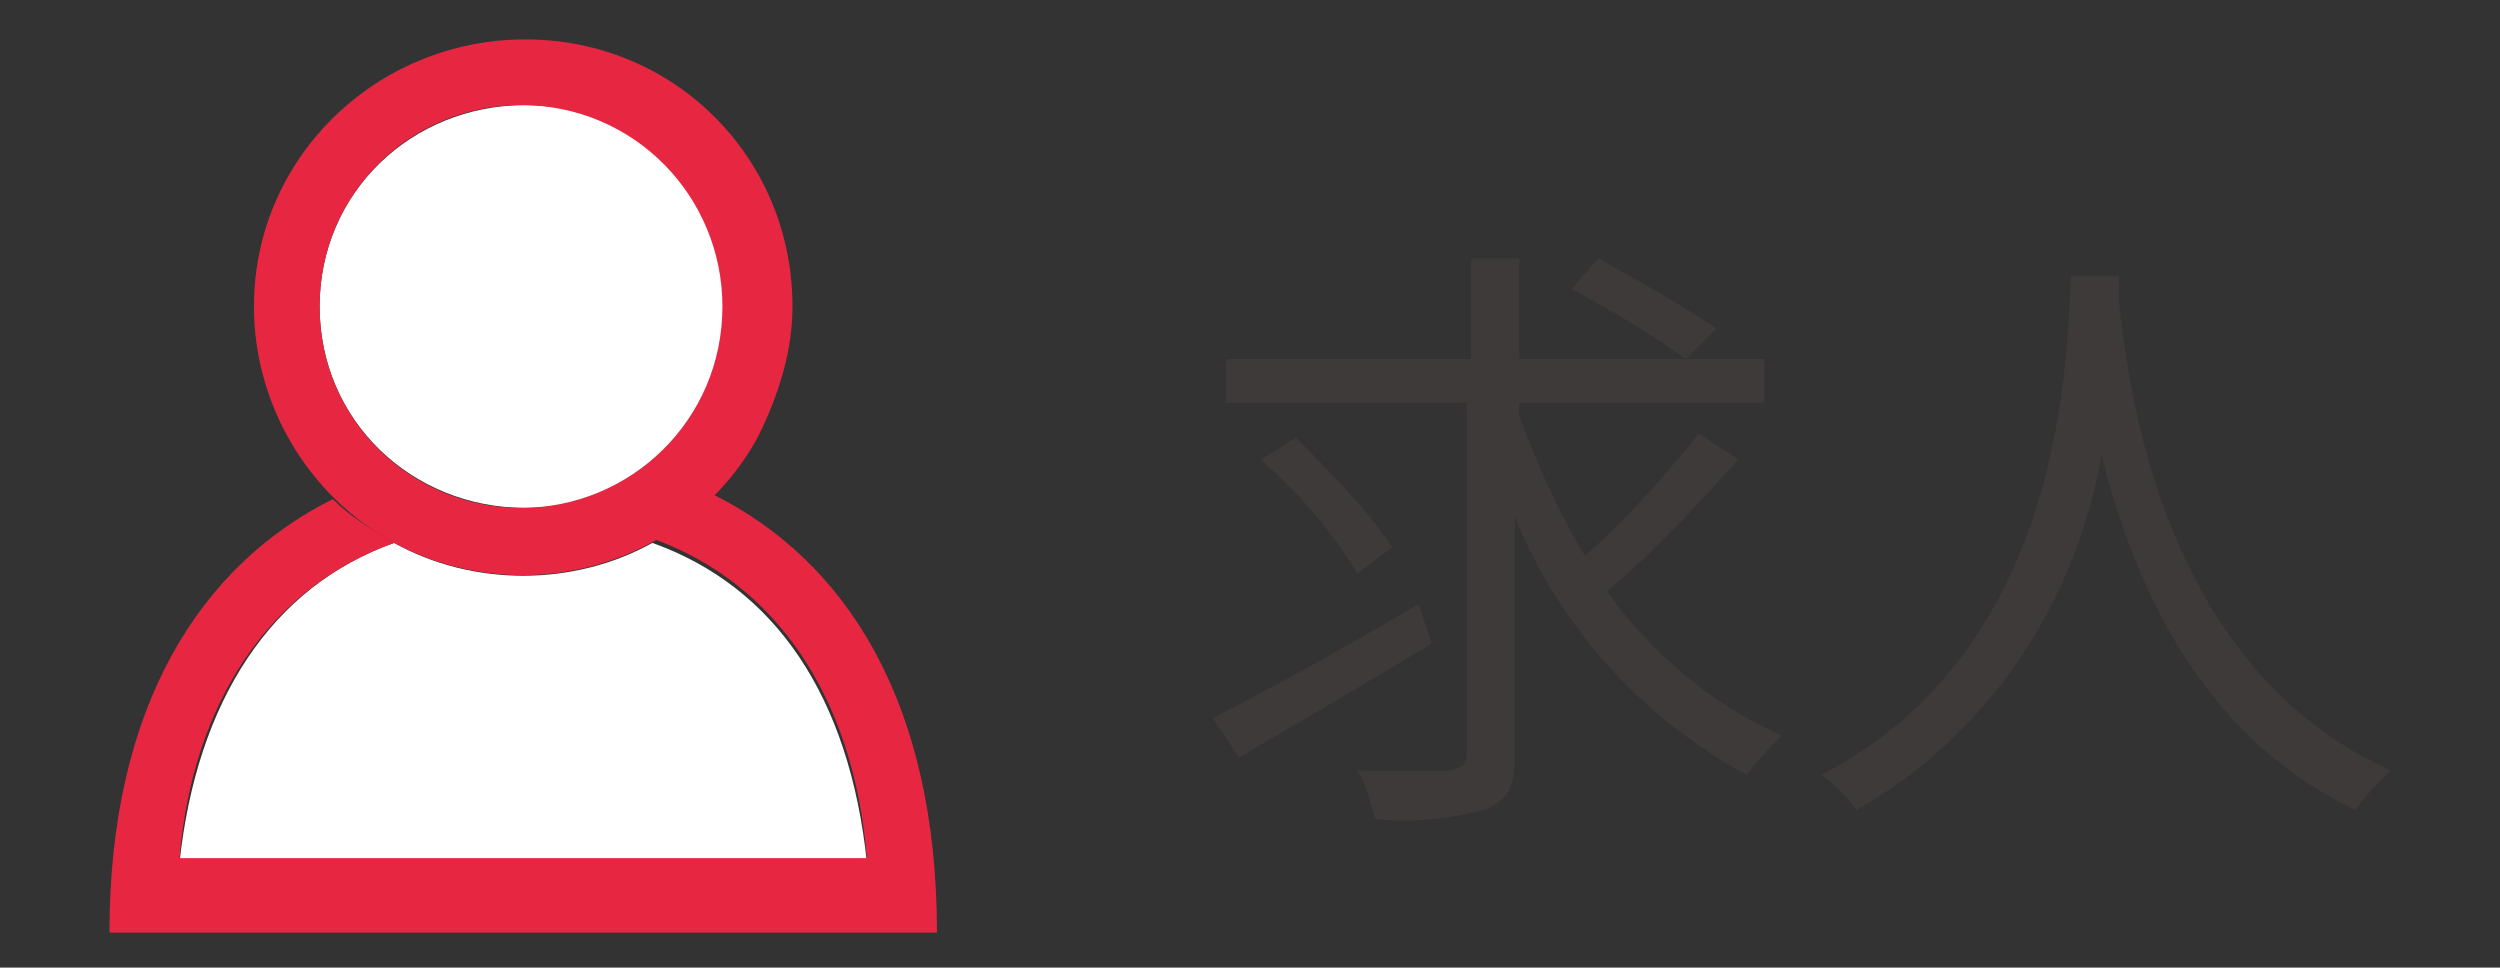 <?xml version="1.0" encoding="utf-8"?>
<!-- Generator: Adobe Illustrator 23.1.0, SVG Export Plug-In . SVG Version: 6.00 Build 0)  -->
<svg version="1.1" id="レイヤー_1" xmlns="http://www.w3.org/2000/svg" xmlns:xlink="http://www.w3.org/1999/xlink" x="0px"
	 y="0px" viewBox="0 0 57.1 22.1" style="enable-background:new 0 0 57.1 22.1;" xml:space="preserve">
<rect x="0" y="0" width="57.1" height="22.1" fill="#333333" stroke="none"/>
<style type="text/css">
	.st0{fill:#FFFFFF;}
	.st1{fill:#E72741;}
	.st2{fill:#3E3A39;}
</style>
<title>r1</title>
<path class="st0" d="M9,12.4c-2.8,1-4.5,3.6-4.9,7.3h15.7c-0.4-3.8-2.1-6.3-4.9-7.3C13.1,13.4,10.8,13.4,9,12.4z"/>
<path class="st1" d="M16.3,11.3c-0.4,0.4-0.9,0.8-1.4,1c2.8,1,4.6,3.6,4.9,7.3H4.1C4.4,16,6.2,13.4,9,12.4c-0.5-0.3-1-0.6-1.4-1
	c-3,1.5-5.1,4.7-5.1,9.9h18.9C21.4,16,19.3,12.8,16.3,11.3z"/>
<path class="st0" d="M12,11.6c2.6,0,4.6-2.1,4.6-4.6c0-2.6-2.1-4.6-4.6-4.6C9.4,2.4,7.3,4.4,7.3,7l0,0C7.3,9.6,9.4,11.6,12,11.6
	C12,11.6,12,11.6,12,11.6z"/>
<path class="st1" d="M9,12.4c3,1.6,6.7,0.5,8.3-2.4C17.8,9,18.1,8,18.1,7l0,0c0-3.4-2.7-6.1-6.1-6.1S5.8,3.6,5.8,7
	C5.8,9.2,7,11.3,9,12.4L9,12.4z M7.3,7L7.3,7c0-2.6,2.1-4.6,4.6-4.6c2.6,0,4.6,2.1,4.6,4.6c0,2.6-2.1,4.6-4.6,4.6
	C9.4,11.6,7.3,9.6,7.3,7L7.3,7z"/>
<path class="st2" d="M33.5,17.2c0,0.3-0.1,0.3-0.4,0.4c-0.3,0-1.2,0-2.1,0c0.2,0.3,0.3,0.7,0.4,1.1c0.8,0.1,1.7,0,2.5-0.2
	c0.5-0.2,0.7-0.5,0.7-1.2v-5.5c1,2.5,2.9,4.6,5.3,5.9c0.2-0.3,0.5-0.6,0.8-0.9c-1.6-0.7-3-1.9-4-3.3c1.1-0.9,2-1.9,3-3l-0.9-0.6
	c-0.8,1-1.6,1.9-2.6,2.8c-0.6-1-1.1-2.1-1.5-3.2V9.2h5.6v-1h-5.6V5.9h-1.1v2.3H28v1h5.5L33.5,17.2z"/>
<path class="st2" d="M36.5,5.9l-0.6,0.7c0.9,0.5,1.8,1,2.6,1.6l0.7-0.7C38.3,6.9,37.4,6.4,36.5,5.9z"/>
<path class="st2" d="M28.3,17.3c1.2-0.7,2.9-1.7,4.4-2.6l-0.3-0.9c-1.7,1-3.5,2-4.7,2.6L28.3,17.3z"/>
<path class="st2" d="M29.6,10l-0.8,0.5c0.9,0.8,1.6,1.6,2.2,2.6l0.8-0.6C31.2,11.6,30.4,10.8,29.6,10z"/>
<path class="st2" d="M41.6,17.7c0.3,0.2,0.6,0.5,0.8,0.8c3-1.7,5-4.7,5.6-8.1c0.7,2.8,2.2,6.4,5.8,8.1c0.2-0.3,0.5-0.6,0.8-0.9
	c-5.3-2.4-6-8.9-6.2-10.7c0-0.2,0-0.5,0-0.6h-1.1C47.2,8.1,47.2,14.8,41.6,17.7z"/>
</svg>
